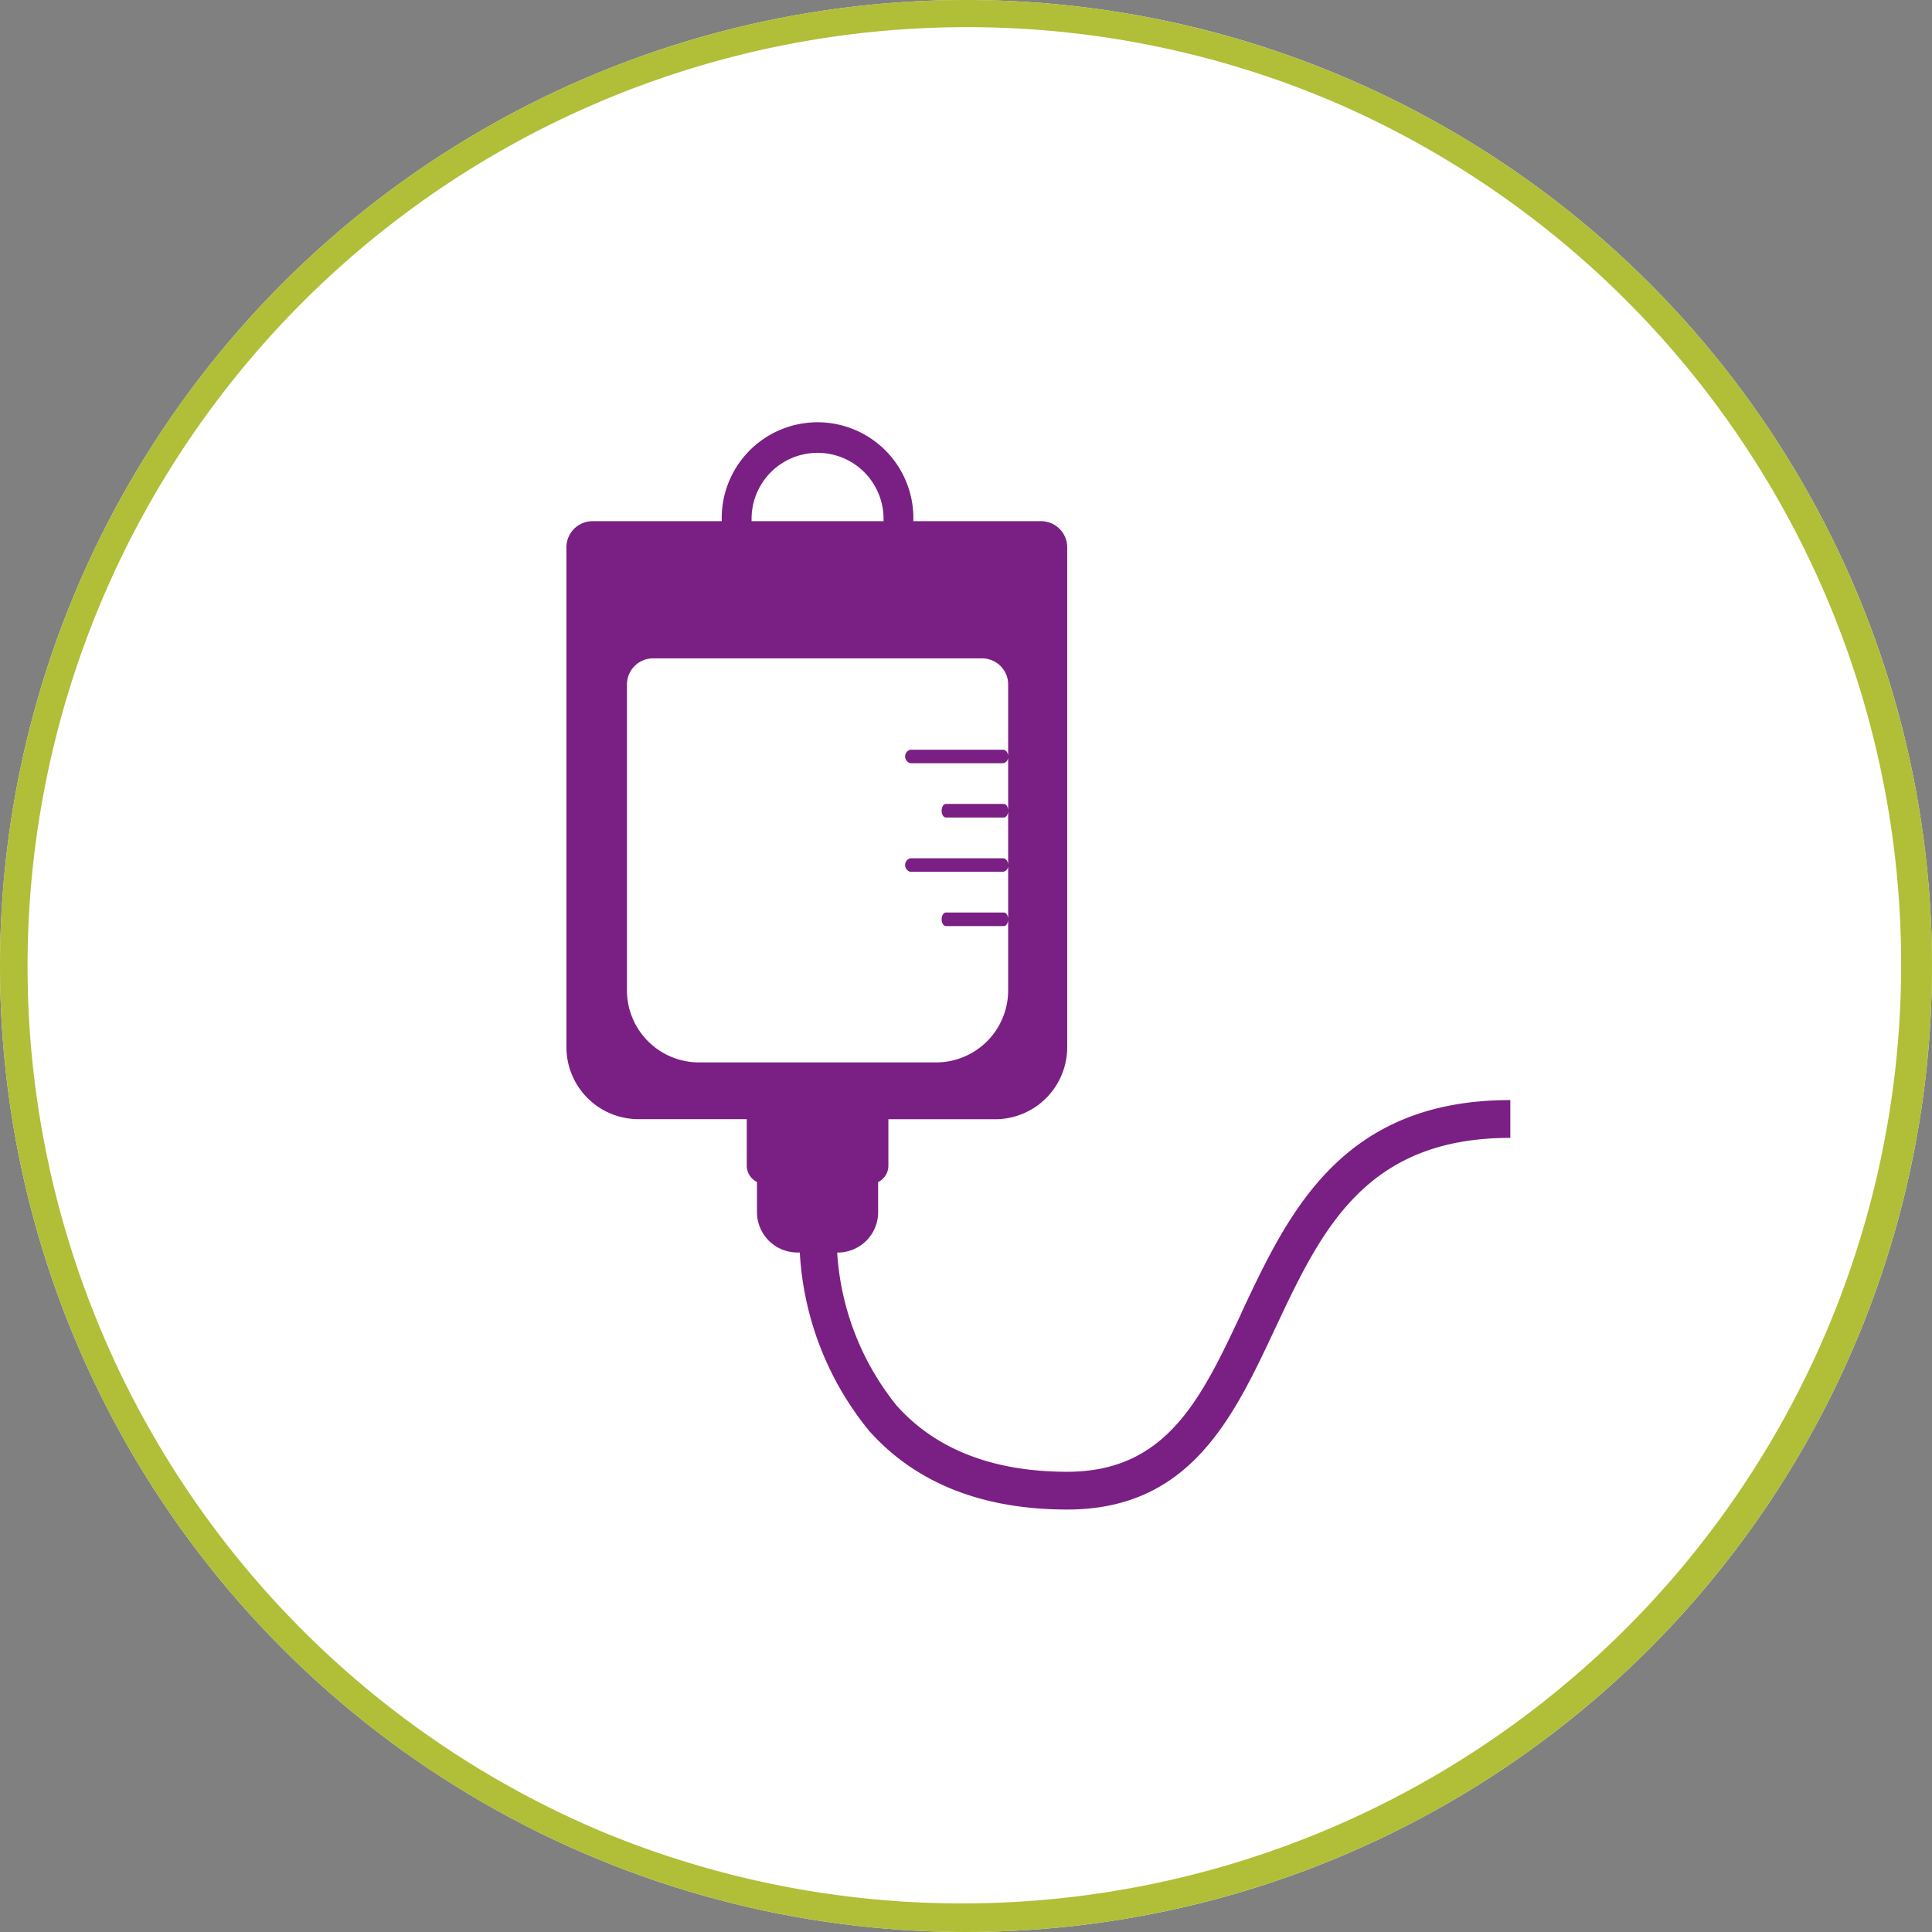 <svg xmlns="http://www.w3.org/2000/svg" width="106.682" height="106.682" viewBox="0 0 106.682 106.682">
  <rect x="0" y="0" width="106.682" height="106.682" fill="#808080" stroke="none"/>
  <g id="Kcentra-IV-icon-DT" transform="translate(-535)">
    <g id="Group_10790" data-name="Group 10790" transform="translate(535)">
      <circle id="Ellipse_120" data-name="Ellipse 120" cx="53.341" cy="53.341" r="53.341" fill="#fff"/>
      <path id="Ellipse_120_-_Outline" data-name="Ellipse 120 - Outline" d="M53.341,1.5a51.855,51.855,0,0,0-20.178,99.608A51.855,51.855,0,0,0,73.519,5.573,51.515,51.515,0,0,0,53.341,1.5m0-1.5A53.341,53.341,0,1,1,0,53.341,53.341,53.341,0,0,1,53.341,0Z" fill="#b1be37"/>
      <g id="Picture1" transform="translate(-509.723 -623.673)">
        <g id="Group_10574" data-name="Group 10574" transform="translate(541 647)">
          <path id="Path_19418" data-name="Path 19418" d="M578.281,696.16c-2.213,4.712-4.123,8.782-9.625,8.782-4.089,0-7.26-1.231-9.425-3.659a14.921,14.921,0,0,1-3.28-8.447h.061a2.229,2.229,0,0,0,2.2-2.251v-1.643a1,1,0,0,0,.566-.9v-2.566h5.943a3.98,3.98,0,0,0,3.931-4.02V653.908a1.442,1.442,0,0,0-1.424-1.456h-7.08c0-.016.009-.029.009-.044a5.292,5.292,0,1,0-10.581,0c0,.015.008.028.009.044h-7.162A1.443,1.443,0,0,0,541,653.909v27.545a3.979,3.979,0,0,0,3.931,4.017l.053-.175-.052.176h6.026v2.566a1,1,0,0,0,.564.9v1.644a2.23,2.23,0,0,0,2.2,2.251h.165a17.048,17.048,0,0,0,3.822,9.842c2.569,2.888,6.251,4.352,10.945,4.352,6.787,0,9.166-5.066,11.466-9.966,2.549-5.429,4.956-10.557,13-10.557v-2.087c-9.333,0-12.262,6.238-14.845,11.741Zm-27.056-43.753a3.644,3.644,0,1,1,7.286,0c0,.016.008.029.009.044h-7.3C551.217,652.436,551.225,652.423,551.225,652.408Zm-6.883,25.909V661.482a1.442,1.442,0,0,1,1.427-1.455h18.2a1.441,1.441,0,0,1,1.423,1.455v3.954c0-.2-.127-.366-.282-.366h-5.126a.388.388,0,0,0,0,.746h5.126a.335.335,0,0,0,.282-.365v2.98c0-.2-.109-.366-.237-.366h-3.2c-.13,0-.236.169-.236.376s.106.373.236.373h3.2c.128,0,.233-.162.237-.363v2.98c0-.2-.127-.366-.282-.366h-5.126a.388.388,0,0,0,0,.746h5.126a.335.335,0,0,0,.282-.365v2.98c0-.2-.109-.366-.237-.366h-3.2c-.13,0-.236.169-.236.376s.106.373.236.373h3.2c.128,0,.233-.162.237-.363v3.873a3.979,3.979,0,0,1-3.931,4.018H548.276A3.982,3.982,0,0,1,544.342,678.317Z" transform="translate(-541 -647)" fill="#7a1f83" fill-rule="evenodd"/>
        </g>
      </g>
    </g>
  </g>
</svg>
